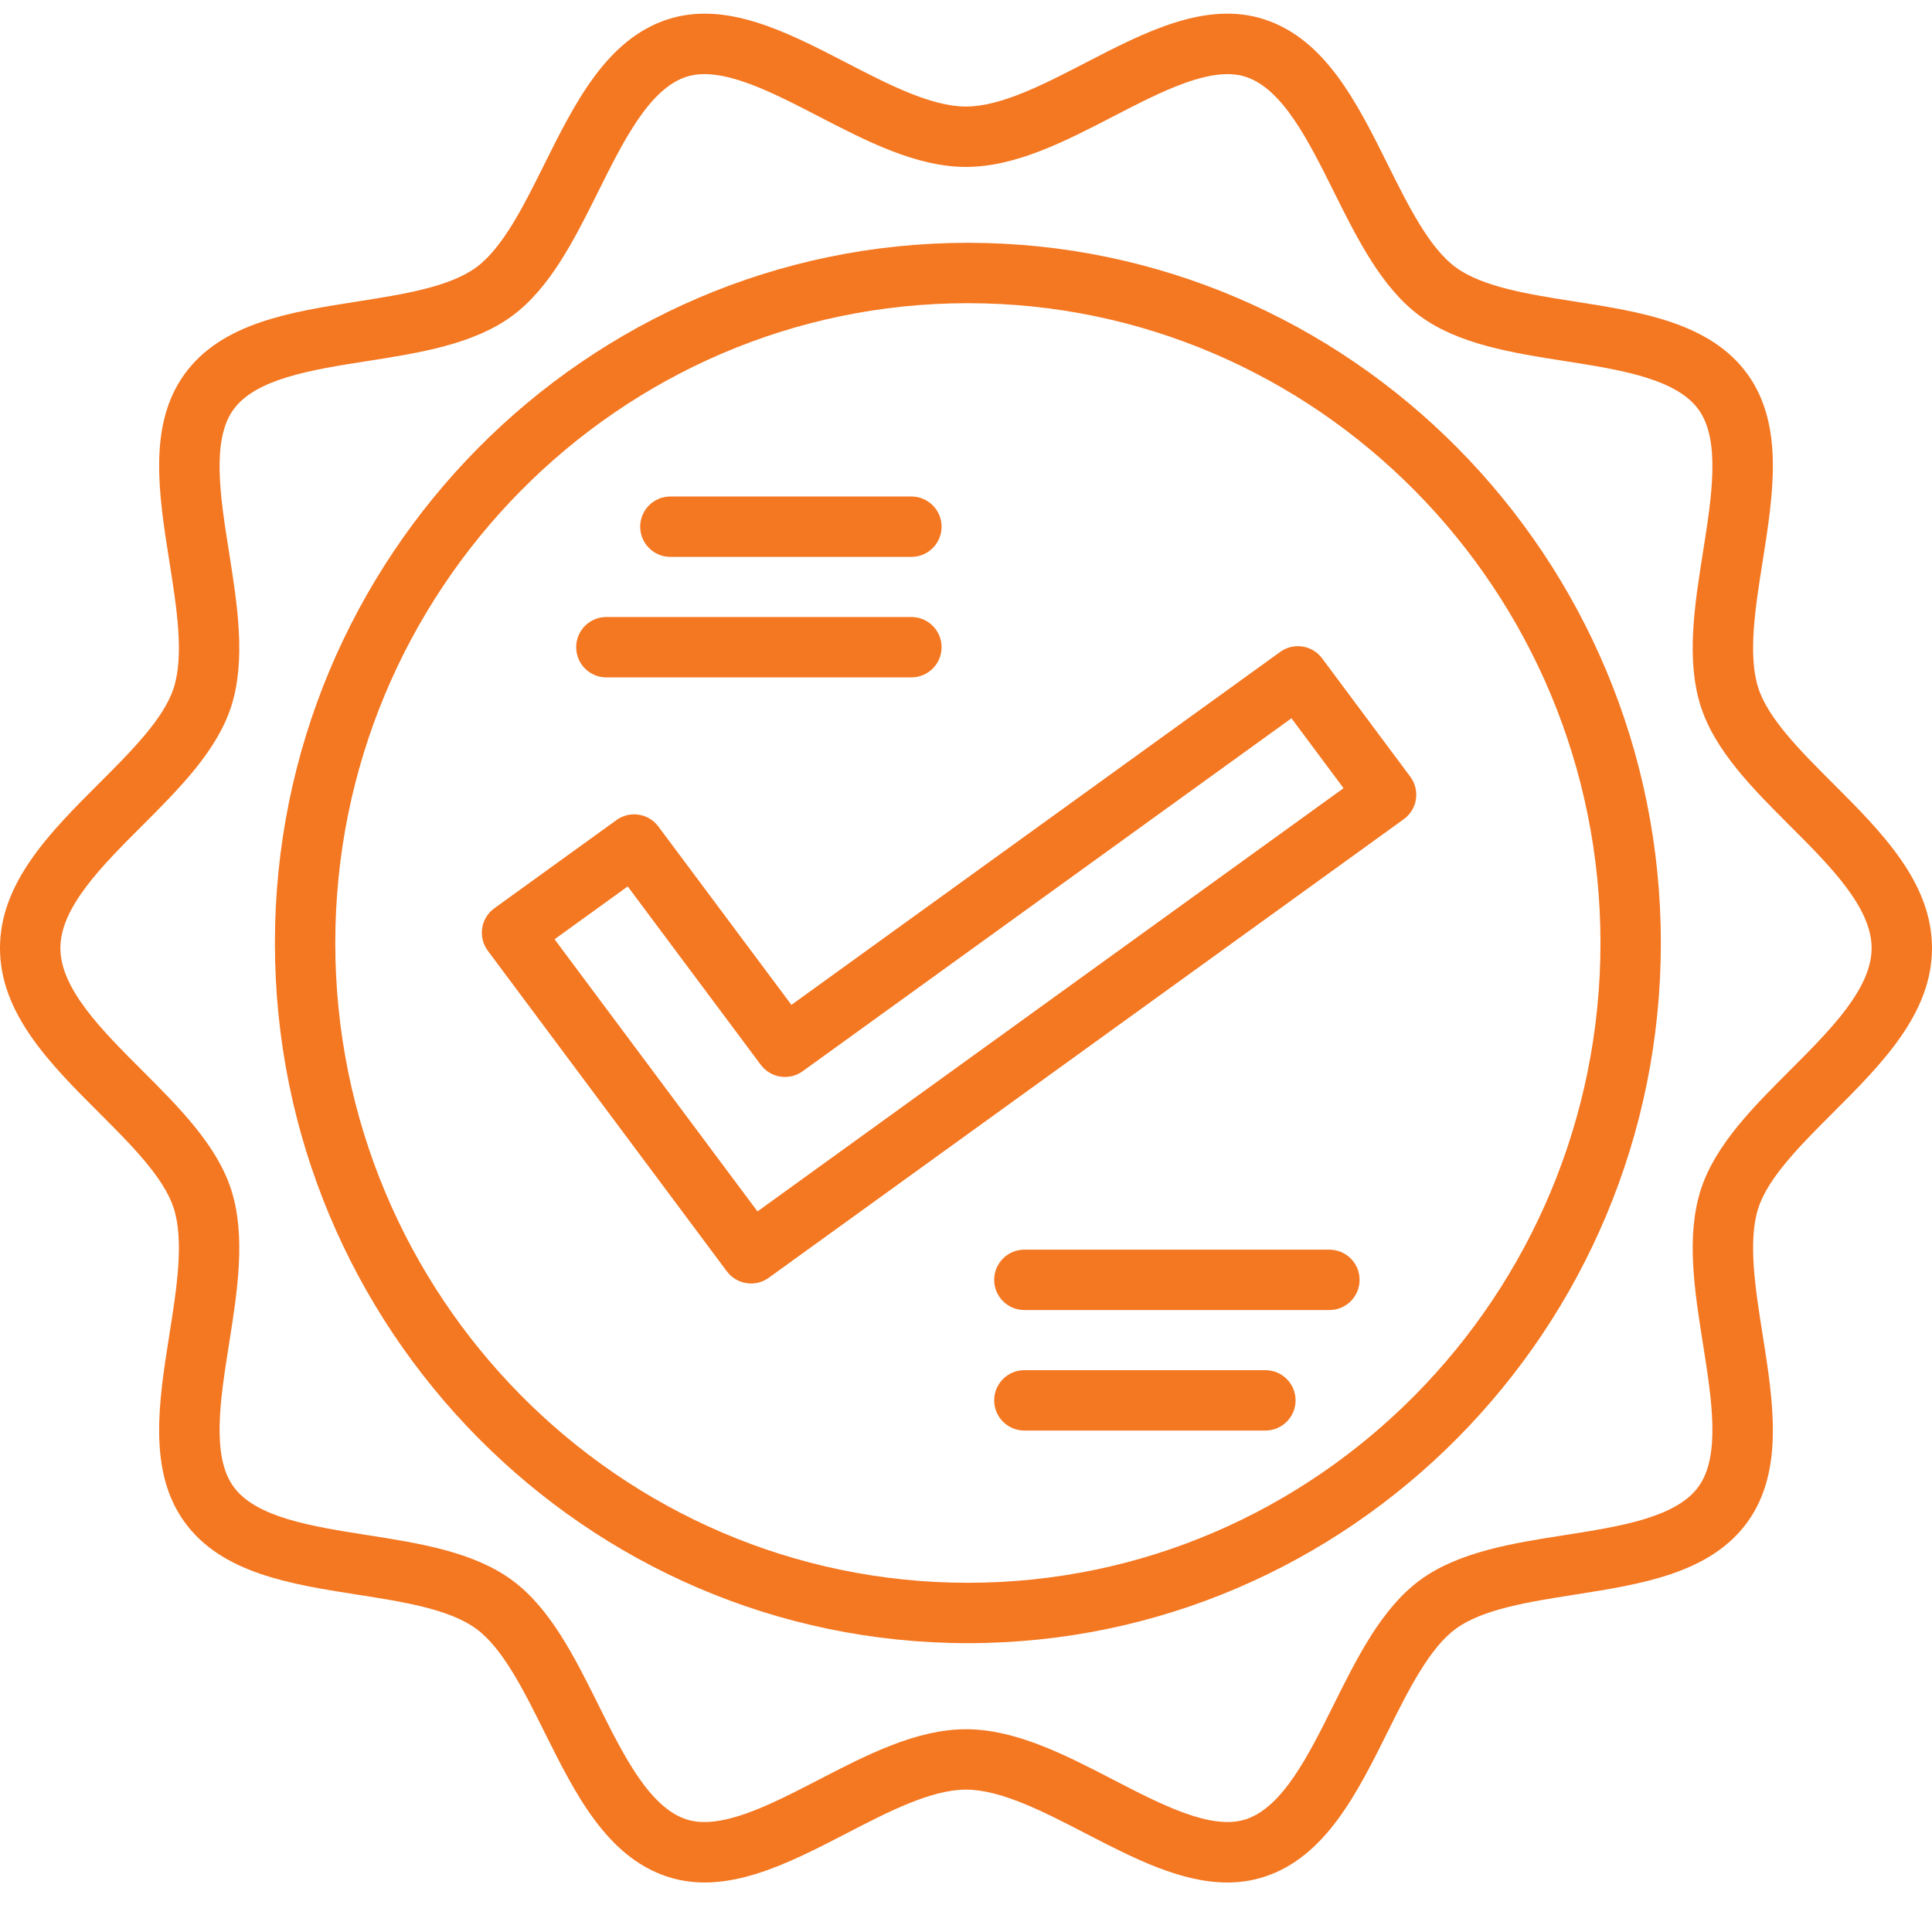<?xml version="1.0" encoding="UTF-8"?> <svg xmlns="http://www.w3.org/2000/svg" xmlns:xlink="http://www.w3.org/1999/xlink" width="500" zoomAndPan="magnify" viewBox="0 0 375 375" height="500" preserveAspectRatio="xMidYMid meet" version="1.2"><g id="0eae8b5955"><path style=" stroke:none;fill-rule:nonzero;fill:#f47721;fill-opacity:1;" d="M 238.219 365.391 C 229.121 365.391 219.801 360.566 210.719 355.867 C 202.645 351.684 194.293 347.363 187.5 347.363 C 180.707 347.363 172.355 351.684 164.281 355.867 C 152.773 361.82 140.871 367.98 129.531 364.258 C 117.719 360.383 111.574 348.039 105.633 336.102 C 101.68 328.152 97.59 319.938 92.461 316.164 C 87.238 312.32 78.168 310.898 69.398 309.527 C 56.418 307.492 42.992 305.391 35.789 295.383 C 28.684 285.512 30.816 272.066 32.875 259.062 C 34.293 250.113 35.762 240.863 33.715 234.492 C 31.809 228.555 25.43 222.184 19.266 216.02 C 9.793 206.559 0 196.77 0 184.02 C 0 171.273 9.793 161.484 19.266 152.02 C 25.43 145.859 31.809 139.488 33.715 133.547 C 35.762 127.18 34.293 117.926 32.875 108.98 C 30.816 95.977 28.684 82.531 35.789 72.66 C 42.992 62.652 56.418 60.551 69.398 58.516 C 78.168 57.141 87.238 55.723 92.461 51.879 C 97.59 48.105 101.68 39.891 105.633 31.941 C 111.574 20.004 117.719 7.66 129.531 3.781 C 140.871 0.059 152.773 6.219 164.277 12.176 C 172.355 16.355 180.707 20.68 187.5 20.68 C 194.293 20.68 202.645 16.355 210.719 12.176 C 222.227 6.219 234.125 0.059 245.469 3.781 C 257.281 7.66 263.426 20.004 269.367 31.941 C 273.32 39.891 277.41 48.105 282.539 51.879 C 287.762 55.723 296.832 57.145 305.602 58.516 C 318.582 60.551 332.008 62.652 339.211 72.66 C 346.316 82.531 344.184 95.977 342.125 108.98 C 340.703 117.926 339.238 127.18 341.285 133.547 C 343.191 139.488 349.57 145.859 355.734 152.02 C 365.207 161.484 375 171.273 375 184.02 C 375 196.77 365.207 206.559 355.734 216.02 C 349.57 222.184 343.191 228.555 341.285 234.492 C 339.238 240.863 340.703 250.117 342.125 259.062 C 344.184 272.066 346.316 285.512 339.211 295.383 C 332.008 305.391 318.582 307.492 305.602 309.527 C 296.828 310.902 287.762 312.32 282.539 316.164 C 277.41 319.938 273.32 328.152 269.367 336.102 C 263.426 348.039 257.281 360.383 245.469 364.262 C 243.074 365.043 240.656 365.391 238.219 365.391 Z M 187.5 335.645 C 197.148 335.645 206.785 340.633 216.109 345.457 C 225.465 350.305 235.148 355.312 241.816 353.125 C 248.973 350.773 254.008 340.66 258.875 330.879 C 263.453 321.684 268.184 312.18 275.594 306.723 C 283.121 301.188 293.629 299.539 303.789 297.949 C 314.391 296.289 325.355 294.57 329.699 288.535 C 333.988 282.582 332.242 271.559 330.551 260.898 C 328.918 250.594 327.227 239.941 330.129 230.91 C 332.902 222.273 340.301 214.879 347.453 207.734 C 355.234 199.953 363.281 191.91 363.281 184.02 C 363.281 176.129 355.234 168.086 347.453 160.309 C 340.297 153.16 332.902 145.77 330.129 137.133 C 327.227 128.102 328.918 117.449 330.551 107.145 C 332.242 96.484 333.988 85.461 329.699 79.508 C 325.355 73.473 314.391 71.754 303.789 70.094 C 293.629 68.504 283.121 66.855 275.594 61.32 C 268.184 55.863 263.453 46.359 258.875 37.164 C 254.008 27.383 248.973 17.27 241.816 14.918 C 235.148 12.727 225.469 17.738 216.109 22.582 C 206.785 27.41 197.148 32.398 187.5 32.398 C 177.855 32.398 168.215 27.41 158.891 22.582 C 149.531 17.738 139.855 12.727 133.184 14.918 C 126.023 17.266 120.992 27.383 116.125 37.164 C 111.547 46.359 106.816 55.867 99.406 61.32 C 91.879 66.855 81.371 68.504 71.211 70.094 C 60.605 71.754 49.645 73.473 45.297 79.508 C 41.012 85.461 42.758 96.484 44.449 107.145 C 46.082 117.449 47.77 128.102 44.871 137.133 C 42.098 145.77 34.699 153.16 27.547 160.309 C 19.766 168.086 11.719 176.129 11.719 184.02 C 11.719 191.914 19.766 199.957 27.547 207.73 C 34.703 214.879 42.098 222.273 44.871 230.91 C 47.773 239.941 46.082 250.594 44.449 260.895 C 42.762 271.559 41.012 282.578 45.301 288.535 C 49.645 294.57 60.609 296.285 71.211 297.949 C 81.371 299.539 91.879 301.188 99.406 306.723 C 106.82 312.176 111.551 321.684 116.125 330.879 C 120.992 340.66 126.027 350.773 133.188 353.125 C 139.852 355.316 149.531 350.301 158.891 345.457 C 168.215 340.633 177.855 335.645 187.5 335.645 Z M 187.5 335.645 "></path><path style=" stroke:none;fill-rule:nonzero;fill:#f47721;fill-opacity:1;" d="M 187.867 318.934 C 113.699 318.934 53.359 257.969 53.359 183.031 C 53.359 108.094 113.699 47.129 187.867 47.129 C 262.031 47.129 322.371 108.094 322.371 183.031 C 322.371 257.969 262.031 318.934 187.867 318.934 Z M 187.867 58.848 C 120.16 58.848 65.078 114.555 65.078 183.031 C 65.078 251.508 120.16 307.219 187.867 307.219 C 255.57 307.219 310.652 251.508 310.652 183.031 C 310.652 114.555 255.57 58.848 187.867 58.848 Z M 187.867 58.848 "></path><path style=" stroke:none;fill-rule:nonzero;fill:#f47721;fill-opacity:1;" d="M 145.781 249.125 C 143.996 249.125 142.23 248.309 141.082 246.766 L 94.688 184.547 C 93.75 183.289 93.355 181.707 93.594 180.152 C 93.832 178.602 94.68 177.211 95.953 176.293 L 119.656 159.176 C 122.25 157.301 125.871 157.855 127.785 160.422 L 153.613 195.047 L 248.488 126.535 C 251.086 124.66 254.703 125.215 256.617 127.785 L 273.734 150.758 C 274.672 152.016 275.066 153.598 274.828 155.148 C 274.59 156.699 273.738 158.09 272.465 159.008 L 149.207 248.016 C 148.172 248.766 146.973 249.125 145.781 249.125 Z M 107.637 182.309 L 147.027 235.137 L 260.785 152.988 L 250.672 139.414 L 155.793 207.926 C 153.199 209.801 149.582 209.242 147.668 206.68 L 121.84 172.055 Z M 107.637 182.309 "></path><path style=" stroke:none;fill-rule:nonzero;fill:#f47721;fill-opacity:1;" d="M 176.902 108.09 L 130.121 108.09 C 126.883 108.09 124.262 105.465 124.262 102.23 C 124.262 98.996 126.883 96.371 130.121 96.371 L 176.902 96.371 C 180.137 96.371 182.762 98.996 182.762 102.23 C 182.762 105.465 180.137 108.09 176.902 108.09 Z M 176.902 108.09 "></path><path style=" stroke:none;fill-rule:nonzero;fill:#f47721;fill-opacity:1;" d="M 176.902 131.48 L 117.695 131.48 C 114.457 131.48 111.836 128.855 111.836 125.621 C 111.836 122.387 114.457 119.762 117.695 119.762 L 176.902 119.762 C 180.137 119.762 182.762 122.387 182.762 125.621 C 182.762 128.855 180.137 131.48 176.902 131.48 Z M 176.902 131.48 "></path><path style=" stroke:none;fill-rule:nonzero;fill:#f47721;fill-opacity:1;" d="M 245.609 277.668 L 198.828 277.668 C 195.594 277.668 192.969 275.047 192.969 271.809 C 192.969 268.574 195.594 265.949 198.828 265.949 L 245.609 265.949 C 248.848 265.949 251.469 268.574 251.469 271.809 C 251.469 275.047 248.848 277.668 245.609 277.668 Z M 245.609 277.668 "></path><path style=" stroke:none;fill-rule:nonzero;fill:#f47721;fill-opacity:1;" d="M 258.035 254.277 L 198.828 254.277 C 195.594 254.277 192.969 251.656 192.969 248.418 C 192.969 245.184 195.594 242.559 198.828 242.559 L 258.035 242.559 C 261.273 242.559 263.895 245.184 263.895 248.418 C 263.895 251.656 261.273 254.277 258.035 254.277 Z M 258.035 254.277 "></path></g></svg> 